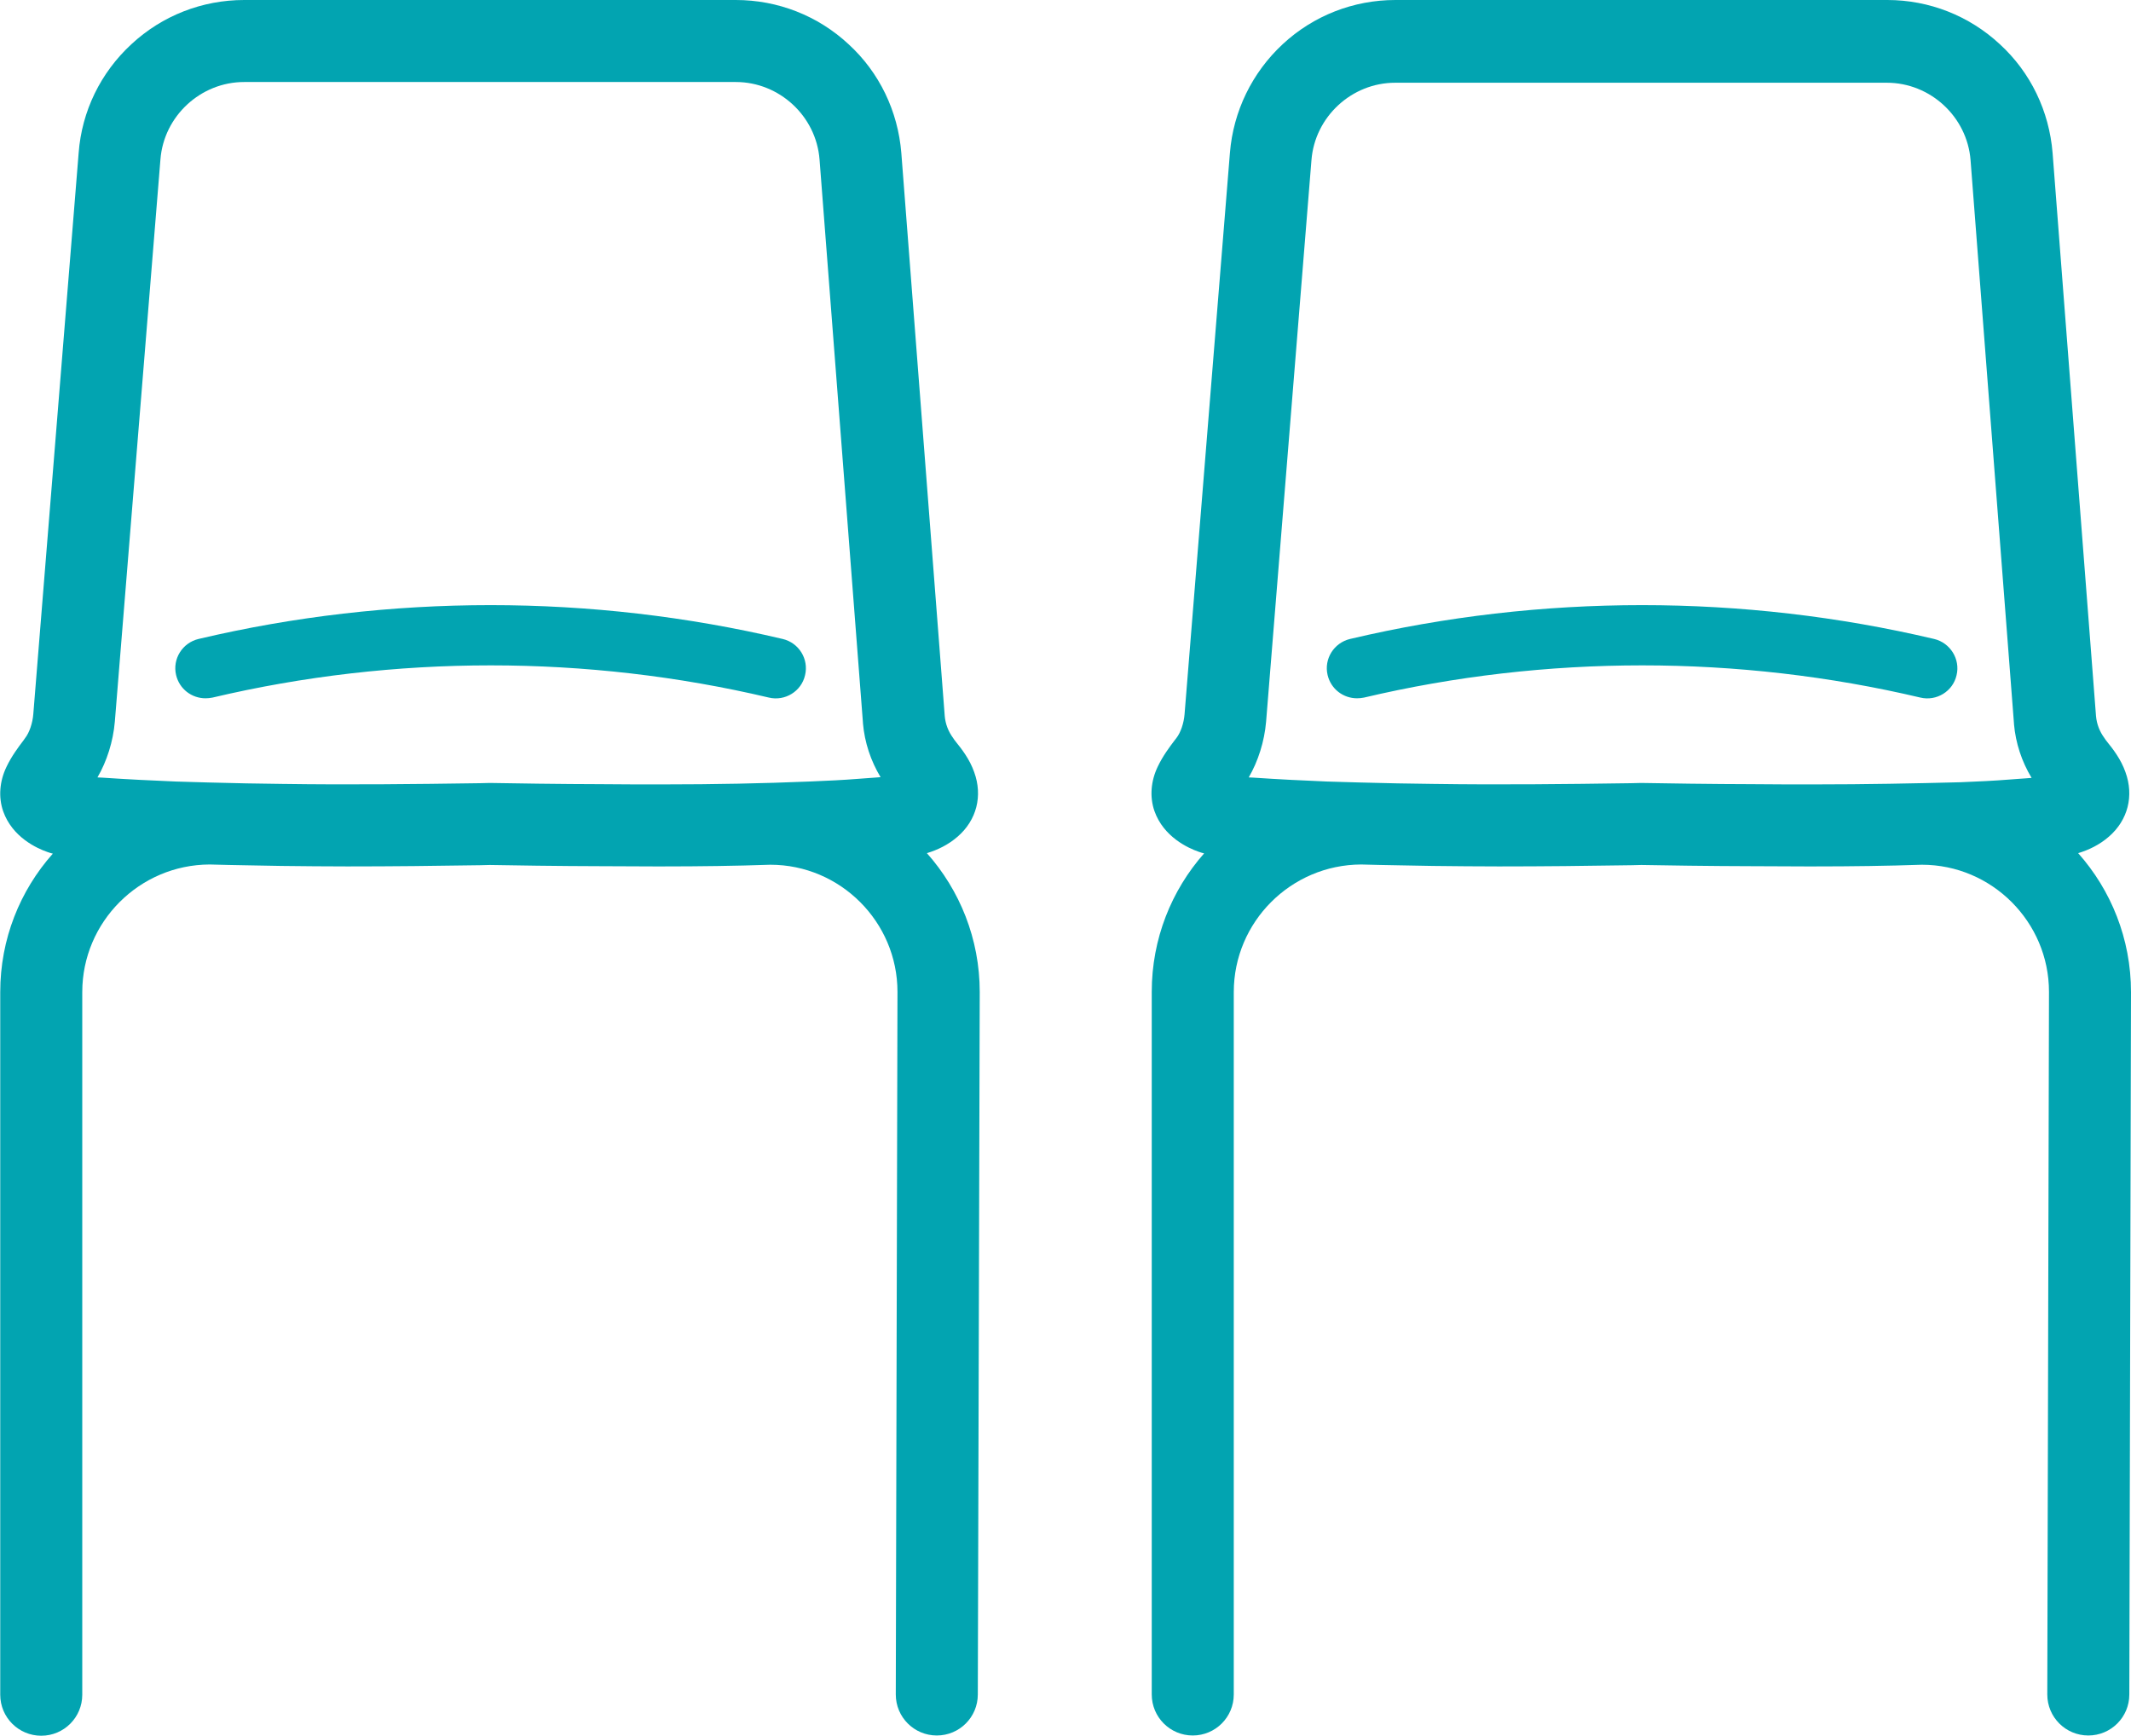 <?xml version="1.0" encoding="utf-8"?>
<!-- Generator: Adobe Illustrator 27.2.0, SVG Export Plug-In . SVG Version: 6.00 Build 0)  -->
<svg version="1.1" id="Layer_1" xmlns="http://www.w3.org/2000/svg" xmlns:xlink="http://www.w3.org/1999/xlink" x="0px" y="0px"
	 viewBox="0 0 883.3 719.6" style="enable-background:new 0 0 883.3 719.6;" xml:space="preserve">
<style type="text/css">
	.st0{fill:#02A4B1;}
</style>
<g>
	<path class="st0" d="M883.3,411.3c0-22.1-8.3-42.3-21.9-57.6c4.3-1.3,8.8-3.4,12.8-6.9c7.8-6.8,10.4-16.8,6.8-26.7
		c-1.9-5.4-5.2-9.6-7.7-12.7c-0.4-0.5-0.7-0.9-1-1.4c-2-2.7-3.2-5.8-3.5-9.1l-18-233.5c-1.4-17.3-9.1-33.4-21.9-45.1
		C816.2,6.5,799.6,0,782.3,0H578.4c-17.4,0-34,6.5-46.7,18.3s-20.5,27.8-21.9,45.1L491,296.1c-0.3,3.7-1.6,7.6-3.4,9.9l-0.7,0.9
		c-2.2,2.9-4.9,6.5-7,10.9c-2.9,6-3.4,12.6-1.4,18.4c3.8,10.8,14,15.4,18.3,16.9c0.8,0.3,1.5,0.5,2.3,0.7
		c-13.5,15.3-21.7,35.4-21.7,57.4v291.3c0,9.4,7.6,17,17,17s17-7.6,17-17V411.3c0-29.1,23.7-52.8,52.8-52.9
		c10.3,0.3,20.4,0.4,29.8,0.6h0.2h-0.1c9.1,0.1,18.2,0.2,27.2,0.2c18.3,0,36.6-0.2,55.1-0.5l3.9-0.1c6.6,0.1,13.1,0.2,19.7,0.3
		c9.4,0.1,17.7,0.2,25.4,0.2c7.9,0,15.6,0.1,23.3,0.1h3.2c15.6,0,30.3-0.2,44.7-0.7c29,0,52.7,23.7,52.7,52.7l-0.7,291.3
		c0,9.4,7.6,17,17,17s17-7.6,17-17L883.3,411.3z M751.9,325.2c-8.7,0-17.4,0-26.3-0.1c-7.6,0-15.8-0.1-25.2-0.2
		c-6.6-0.1-13.2-0.2-19.9-0.3c-0.1,0-0.1,0-0.2,0c-0.1,0-0.1,0-0.2,0l-4.1,0.1c-27.5,0.4-54.5,0.7-81.4,0.3h-0.2
		c-9.7-0.1-20.2-0.3-30.8-0.6c-4.8-0.1-9.3-0.3-13.7-0.4c-9.8-0.4-19.9-0.9-30.2-1.6c-0.7,0-1.4-0.1-2.1-0.1
		c3.9-6.7,6.5-14.9,7.2-23.1l18.8-232.8c1.4-18,16.7-32.1,34.7-32.1h203.8c18,0,33.3,14.1,34.7,32.1l18,233.6v0.1v0.1
		c0.7,7.9,3.2,15.5,7.3,22.3c-0.9,0.1-1.7,0.1-2.6,0.2c-2.3,0.2-4.6,0.3-6.8,0.5c-6.2,0.5-12.7,0.8-20,1.1
		C793.4,324.8,773.5,325.2,751.9,325.2L751.9,325.2z"/>
	<path class="st0" d="M801.7,264.9c-79.2-18.7-162.9-18.7-242.1,0c-6.7,1.6-10.9,8.3-9.3,15c1.4,5.8,6.5,9.6,12.2,9.6
		c0.9,0,1.9-0.1,2.9-0.3c75.4-17.8,155.2-17.8,230.6,0c6.7,1.6,13.5-2.6,15-9.3C812.6,273.3,808.4,266.5,801.7,264.9L801.7,264.9z"
		/>
	<path class="st0" d="M406.1,411.3c0-22.1-8.3-42.3-21.9-57.6c4.3-1.3,8.8-3.4,12.8-6.9c7.8-6.8,10.4-16.8,6.8-26.7
		c-1.9-5.4-5.2-9.6-7.7-12.7c-0.4-0.5-0.7-0.9-1-1.4c-2-2.7-3.2-5.8-3.5-9.1l-18-233.5c-1.4-17.3-9.1-33.4-21.9-45.1
		C339,6.5,322.4,0,305,0H101.2c-17.4,0-34,6.5-46.7,18.3C41.7,30.1,33.9,46.1,32.6,63.4L13.8,296.1c-0.3,3.7-1.6,7.6-3.4,9.9l-0.7,1
		c-2.2,2.9-4.9,6.5-7,10.9c-2.9,6-3.4,12.6-1.4,18.4c3.8,10.8,14,15.4,18.3,16.9c0.8,0.3,1.5,0.5,2.3,0.7
		C8.3,369.2,0.1,389.3,0.1,411.3v291.3c0,9.4,7.6,17,17,17s17-7.6,17-17V411.3c0-29.1,23.7-52.8,52.8-52.9
		c10.3,0.3,20.4,0.4,29.8,0.6h0.2h-0.1c9.1,0.1,18.2,0.2,27.2,0.2c18.3,0,36.6-0.2,55.1-0.5l3.9-0.1c6.6,0.1,13.1,0.2,19.7,0.3
		c9.4,0.1,17.7,0.2,25.4,0.2c7.9,0,15.6,0.1,23.3,0.1h3.2c15.6,0,30.3-0.2,44.7-0.7c29,0,52.7,23.7,52.7,52.7l-0.7,291.3
		c0,9.4,7.6,17,17,17s17-7.6,17-17L406.1,411.3z M274.7,325.2c-8.7,0-17.4,0-26.3-0.1c-7.6,0-15.8-0.1-25.2-0.2
		c-6.6-0.1-13.2-0.2-19.9-0.3c-0.1,0-0.1,0-0.2,0c-0.1,0-0.1,0-0.2,0l-4.1,0.1c-27.5,0.4-54.5,0.7-81.4,0.3h-0.2
		c-9.7-0.1-20.2-0.3-30.8-0.6c-4.8-0.1-9.3-0.3-13.7-0.4c-9.8-0.4-19.9-0.9-30.2-1.6c-0.7,0-1.4-0.1-2.1-0.1
		c3.9-6.7,6.5-14.9,7.2-23.1L66.5,66.1c1.4-18,16.7-32.1,34.7-32.1H305c18,0,33.3,14.1,34.7,32.1l18,233.6v0.1v0.1
		c0.7,7.9,3.2,15.5,7.3,22.3c-0.9,0.1-1.7,0.1-2.6,0.2c-2.3,0.2-4.6,0.3-6.8,0.5c-6.2,0.5-12.7,0.8-20,1.1
		C316.2,324.8,296.2,325.2,274.7,325.2L274.7,325.2z"/>
	<path class="st0" d="M324.4,264.9c-79.2-18.7-162.9-18.7-242.1,0c-6.7,1.6-10.9,8.3-9.3,15c1.4,5.8,6.5,9.6,12.2,9.6
		c0.9,0,1.9-0.1,2.9-0.3c75.4-17.8,155.2-17.8,230.6,0c6.7,1.6,13.5-2.6,15-9.3C335.3,273.3,331.2,266.5,324.4,264.9L324.4,264.9z"
		/>
</g>
</svg>
